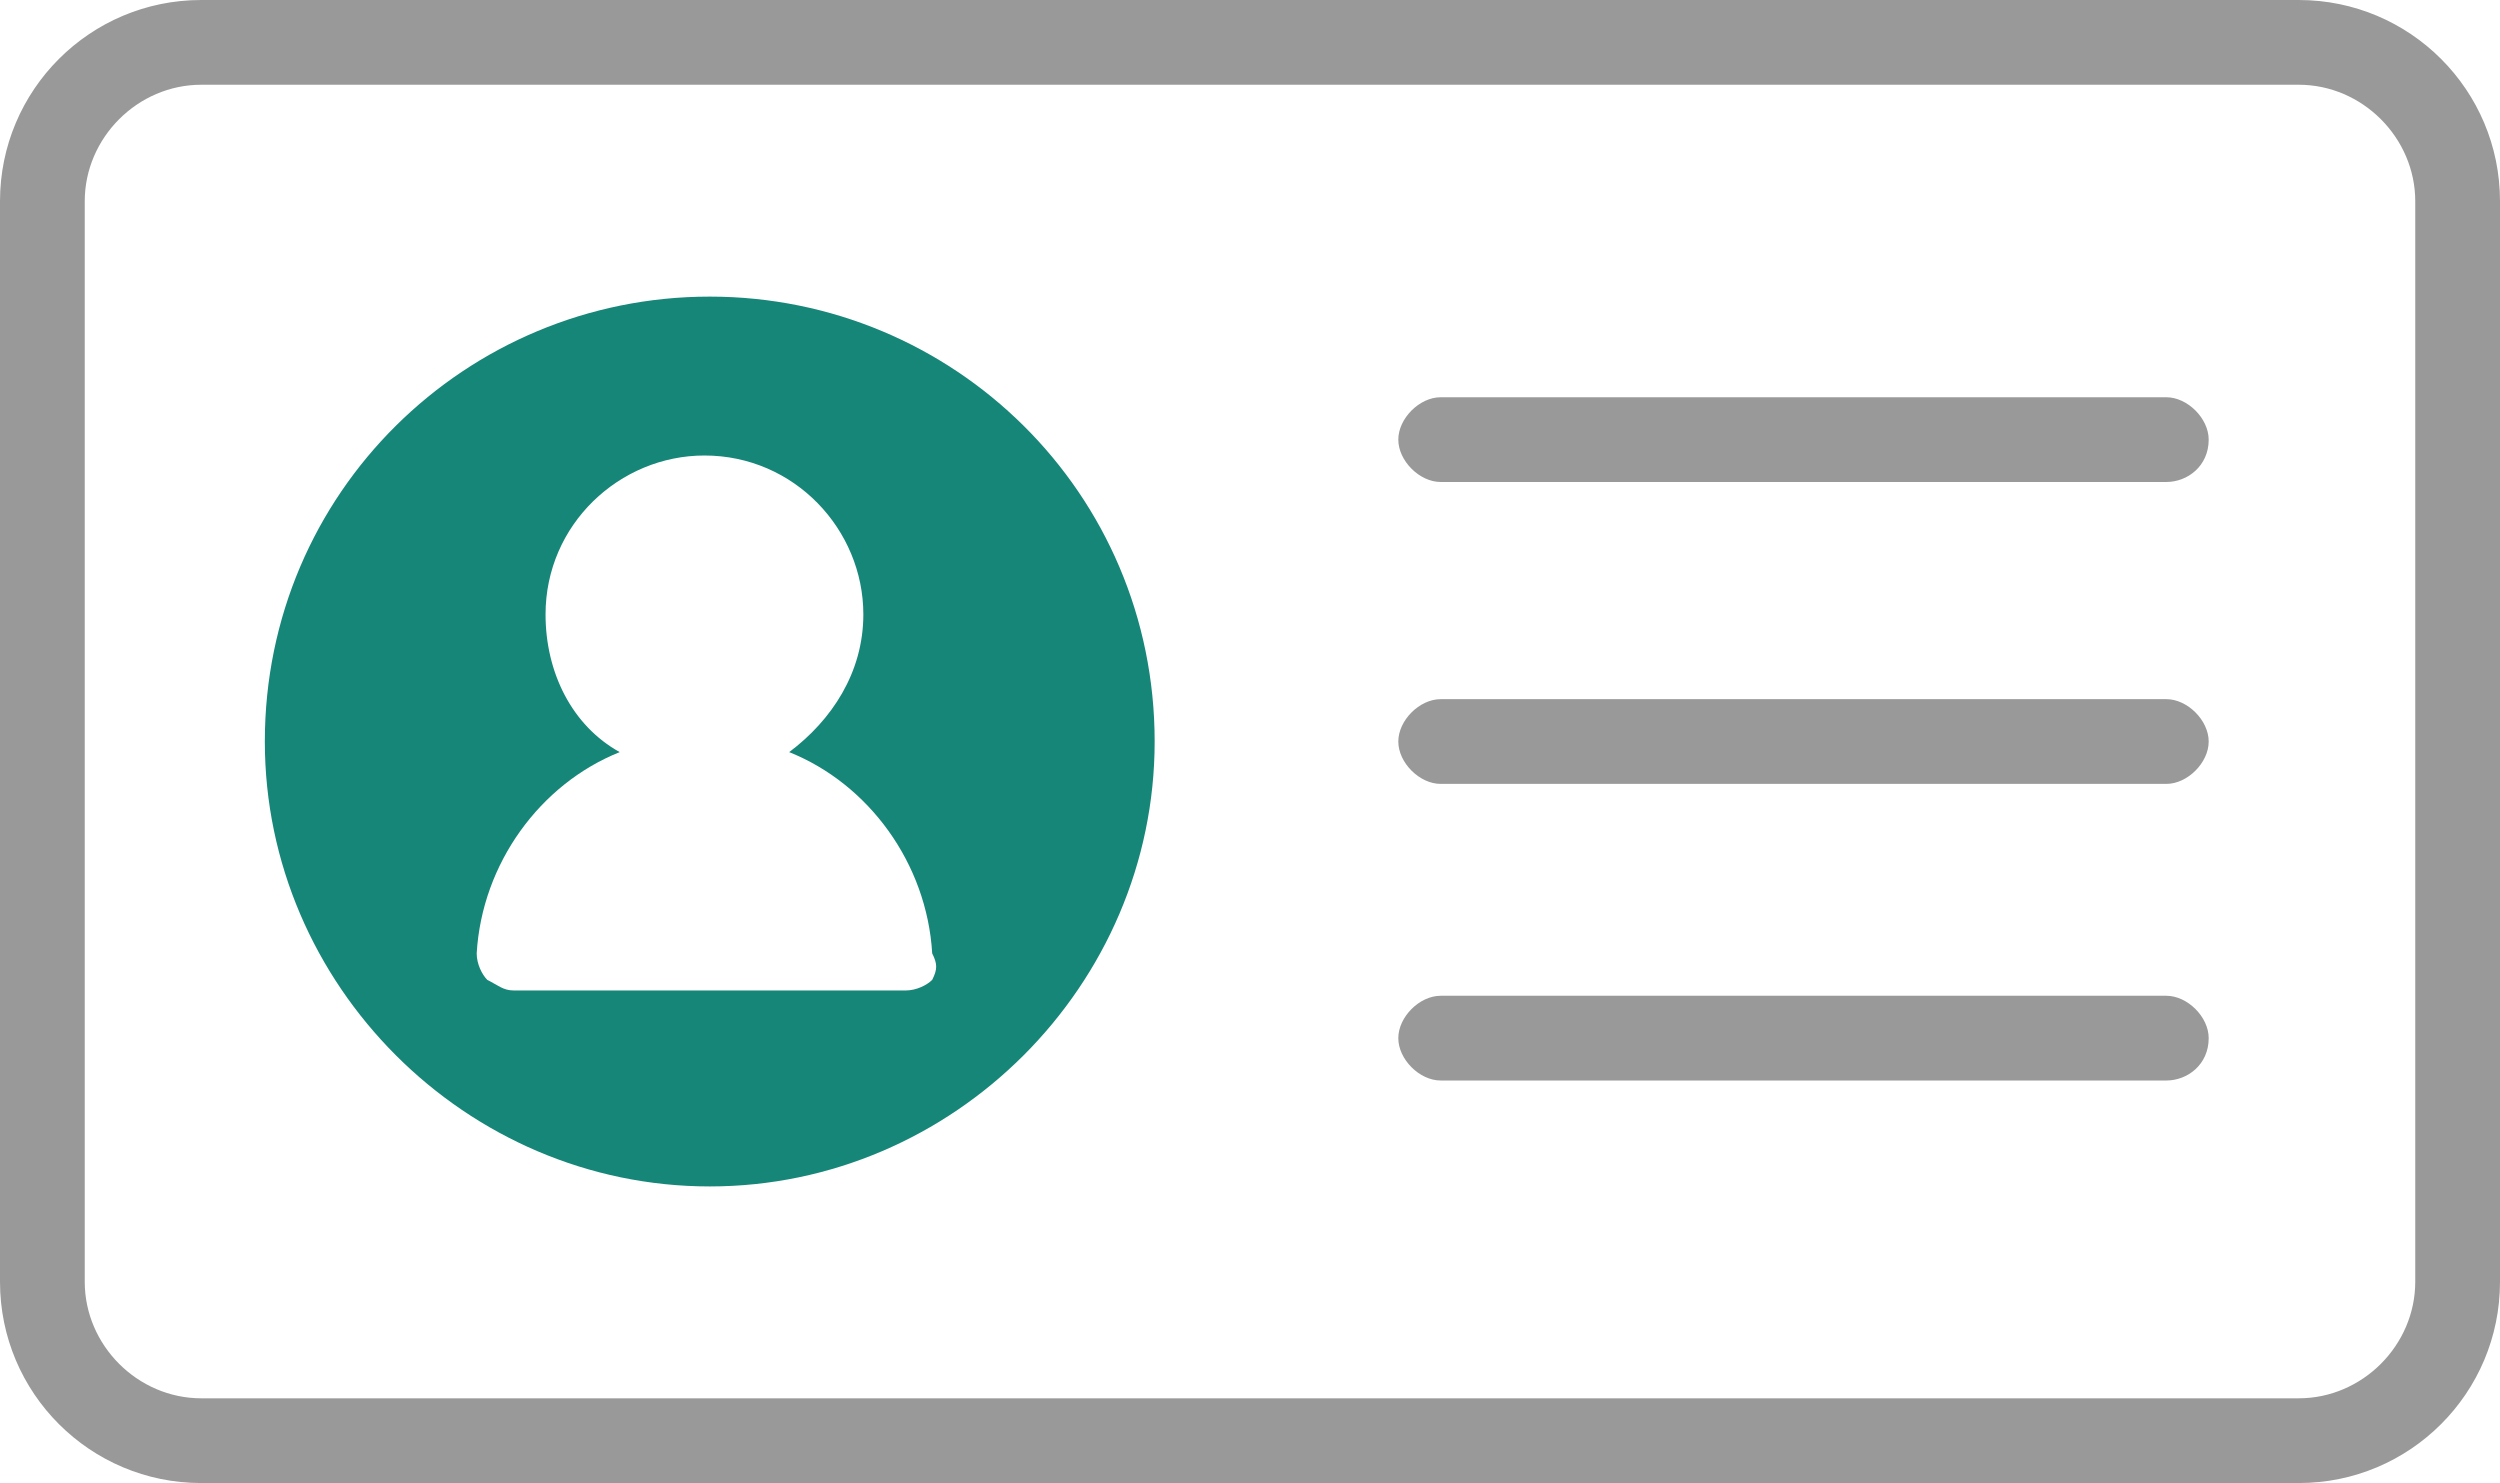 <?xml version="1.0" encoding="utf-8"?>
<!-- Generator: Adobe Illustrator 19.0.0, SVG Export Plug-In . SVG Version: 6.00 Build 0)  -->
<svg version="1.1" id="Layer_1" xmlns="http://www.w3.org/2000/svg" xmlns:xlink="http://www.w3.org/1999/xlink" x="0px" y="0px"
	 viewBox="0 0 47.2 28" style="enable-background:new 0 0 47.2 28;" xml:space="preserve">
<style type="text/css">
	.st0{fill:#999999;}
	.st1{fill:#168679;}
</style>
<g id="XMLID_3_">
	<g id="XMLID_84_">
		<g id="XMLID_92_">
			<path id="XMLID_93_" class="st0" d="M43.4,28H3.8C1.7,28,0,26.3,0,24.2V3.8C0,1.7,1.7,0,3.8,0h31.7c0.4,0,0.8,0.4,0.8,0.8
				c0,0.4-0.4,0.8-0.8,0.8H3.8c-1.2,0-2.2,1-2.2,2.2v20.4c0,1.2,1,2.2,2.2,2.2h39.6c1.2,0,2.2-1,2.2-2.2V3.8c0-1.2-1-2.2-2.2-2.2
				H31.7c-0.4,0-0.8-0.4-0.8-0.8c0-0.4,0.4-0.8,0.8-0.8h11.7c2.1,0,3.8,1.7,3.8,3.8v20.4C47.2,26.3,45.5,28,43.4,28z"/>
		</g>
		<g id="XMLID_88_">
			<path id="XMLID_91_" class="st0" d="M40.9,9.1H27.2c-0.4,0-0.8-0.4-0.8-0.8c0-0.4,0.4-0.8,0.8-0.8h13.7c0.4,0,0.8,0.4,0.8,0.8
				C41.7,8.8,41.3,9.1,40.9,9.1z"/>
			<path id="XMLID_90_" class="st0" d="M40.9,14.8H27.2c-0.4,0-0.8-0.4-0.8-0.8c0-0.4,0.4-0.8,0.8-0.8h13.7c0.4,0,0.8,0.4,0.8,0.8
				C41.7,14.4,41.3,14.8,40.9,14.8z"/>
			<path id="XMLID_89_" class="st0" d="M40.9,20.4H27.2c-0.4,0-0.8-0.4-0.8-0.8c0-0.4,0.4-0.8,0.8-0.8h13.7c0.4,0,0.8,0.4,0.8,0.8
				C41.7,20.1,41.3,20.4,40.9,20.4z"/>
		</g>
		<path id="XMLID_85_" class="st1" d="M13.4,5.6C8.8,5.6,5,9.3,5,14c0,4.6,3.8,8.4,8.4,8.4c4.6,0,8.4-3.8,8.4-8.4
			C21.8,9.3,18,5.6,13.4,5.6z M17.6,18.5c-0.1,0.1-0.3,0.2-0.5,0.2H9.7c-0.2,0-0.3-0.1-0.5-0.2c-0.1-0.1-0.2-0.3-0.2-0.5
			c0.1-1.7,1.2-3.2,2.7-3.8c-0.9-0.5-1.4-1.5-1.4-2.6c0-1.7,1.4-3,3-3c1.7,0,3,1.4,3,3c0,1.1-0.6,2-1.4,2.6c1.5,0.6,2.6,2.1,2.7,3.8
			C17.7,18.2,17.7,18.3,17.6,18.5z"/>
	</g>
</g>
</svg>
